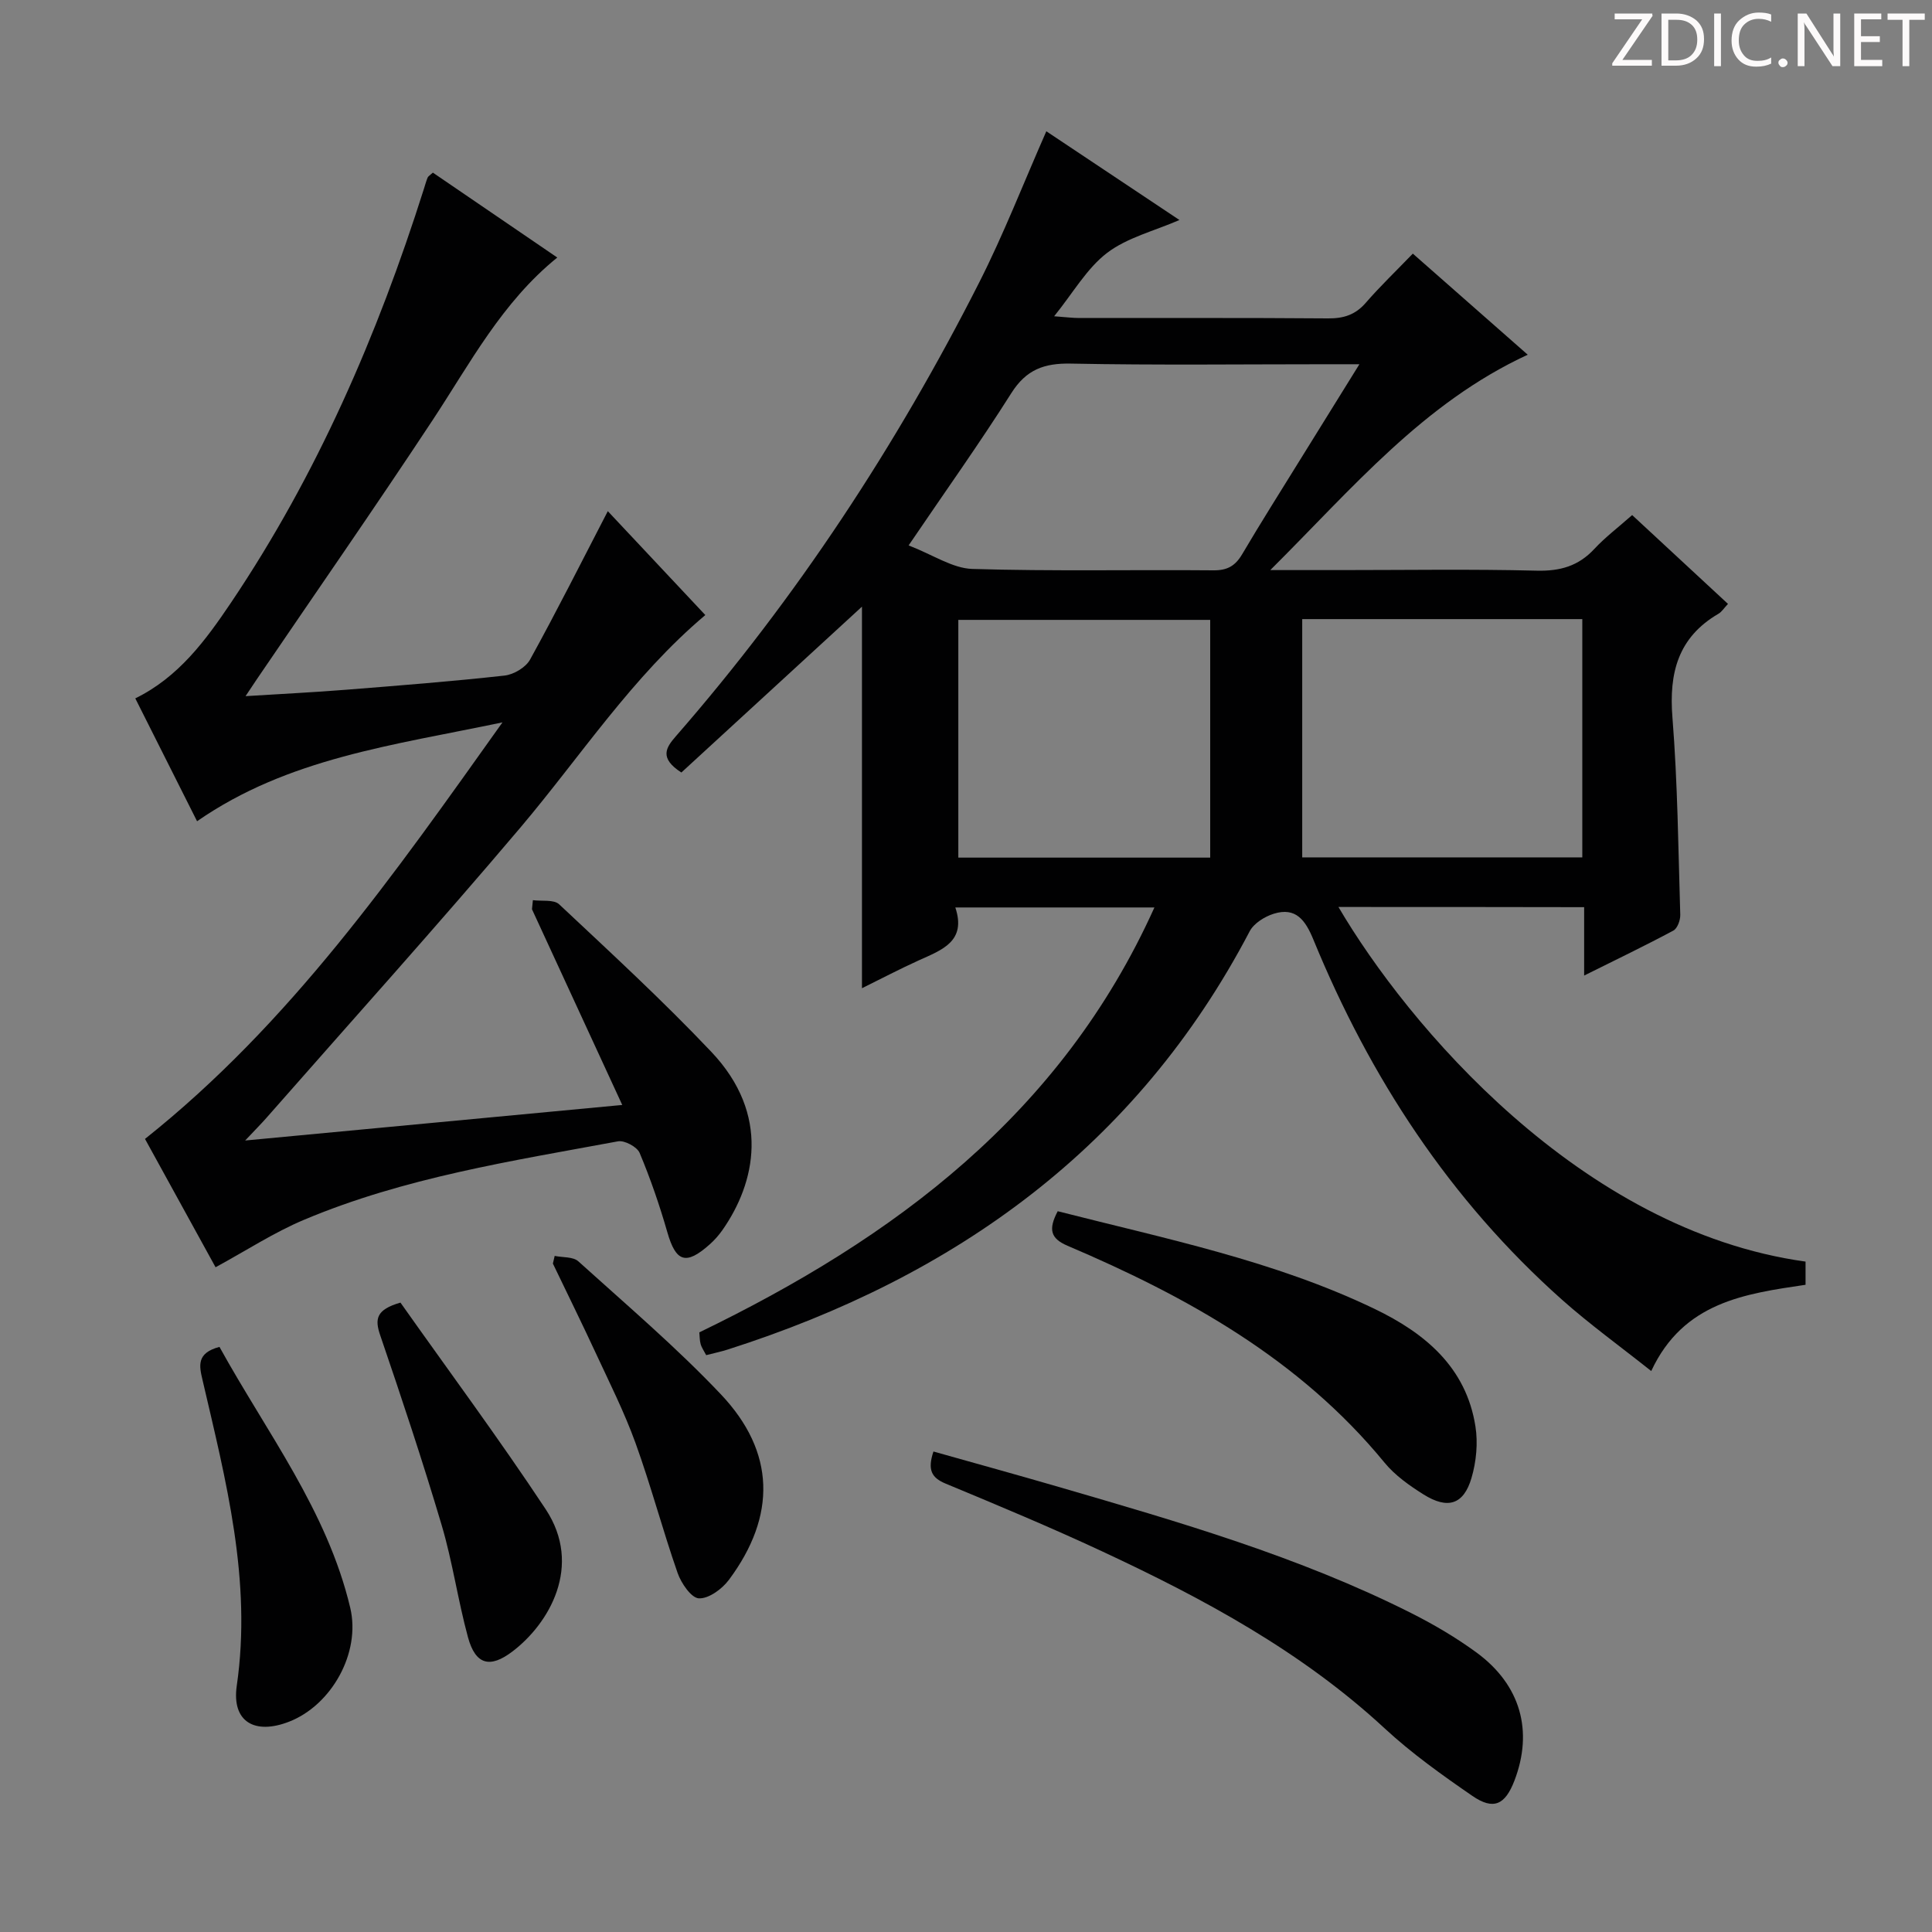<svg enable-background="new 0 0 400 400" viewBox="0 0 400 400" xmlns="http://www.w3.org/2000/svg"><rect x="0" y="0" width="400" height="400" fill="#808080" stroke="none"/><g fill="#fcfafa"><path d="m342.2 3.2-6.3 9.2h6.1v1.2h-8.2v-.5l6.2-9.1h-5.7v-1.2h7.8v.4z"/><path d="m344 13.7v-10.9h3.1c1.6 0 3 .5 4.1 1.4 1.1 1 1.6 2.2 1.6 3.9s-.5 3-1.6 4-2.5 1.5-4.2 1.5h-3zm1.4-9.6v8.4h1.6c1.4 0 2.5-.4 3.2-1.1.8-.8 1.2-1.8 1.2-3.2s-.4-2.4-1.2-3.1-1.8-1-3.1-1z"/><path d="m356.3 2.8v10.9h-1.4v-10.9z"/><path d="m366.6 13.2c-.8.4-1.8.6-3 .6-1.6 0-2.8-.5-3.7-1.5s-1.4-2.3-1.4-3.9c0-1.7.5-3.2 1.6-4.2s2.4-1.6 4-1.6c1 0 1.9.1 2.6.4v1.5c-.8-.4-1.6-.6-2.6-.6-1.2 0-2.2.4-3 1.2s-1.1 1.9-1.1 3.3c0 1.3.4 2.3 1.1 3.1s1.6 1.1 2.8 1.1c1.1 0 2-.2 2.8-.7v1.3z"/><path d="m368.2 13c0-.3.1-.5.3-.6.2-.2.4-.3.6-.3.3 0 .5.1.7.3s.3.4.3.6-.1.5-.3.6c-.2.2-.4.3-.7.3s-.5-.1-.6-.3c-.2-.2-.3-.4-.3-.6z"/><path d="m381.1 13.7h-1.7l-5.5-8.4c-.2-.2-.3-.5-.4-.7 0 .2.1.8.1 1.5v7.6h-1.4v-10.9h1.8l5.3 8.3c.3.4.4.6.4.8 0-.3-.1-.8-.1-1.6v-7.5h1.4v10.9z"/><path d="m389.7 13.7h-5.8v-10.9h5.6v1.2h-4.2v3.5h3.9v1.2h-3.9v3.7h4.4z"/><path d="m398.4 4.1h-3.1v9.6h-1.4v-9.6h-3.1v-1.3h7.7v1.3z"/></g><path d="m277.11 187.78c14.21 24.21 50.01 66.96 96.71 73.42v4.8c-12.49 1.86-25.29 3.55-31.95 17.86-6.44-5.12-12.73-9.66-18.5-14.79-23.19-20.65-39.73-45.97-51.45-74.54-1.64-3.99-3.62-6.78-8.2-5.35-1.89.59-4.12 1.98-4.99 3.64-23.4 44.65-60.95 71.54-108.04 86.58-1.39.45-2.84.74-4.48 1.17-.45-.87-.94-1.54-1.15-2.29-.22-.78-.19-1.64-.27-2.43 40.35-19.53 74.91-45.12 94.22-87.97-13.82 0-27.19 0-41.22 0 2.35 7.04-2.79 8.79-7.56 10.95-3.91 1.77-7.71 3.77-11.77 5.77 0-26.85 0-53.18 0-79-12.33 11.32-24.96 22.93-37.39 34.34-4.64-3-3.19-5.16-1.13-7.52 24.96-28.63 45.66-60.14 62.81-93.97 5.07-10.01 9.15-20.53 13.88-31.27 9.02 6.02 18.42 12.28 27.56 18.37-5.27 2.29-10.82 3.64-14.98 6.81-4.19 3.2-7 8.21-10.96 13.12 2.37.17 3.78.36 5.19.36 17.17.02 34.33-.06 51.5.08 3.24.03 5.68-.74 7.84-3.24 2.94-3.39 6.2-6.51 9.73-10.17 8.07 7.1 15.87 13.96 23.79 20.93-21.64 10.01-36.25 27.62-53.3 44.59h14.66c13.5 0 27-.22 40.49.12 4.85.12 8.64-.94 11.95-4.51 2.25-2.42 4.93-4.44 7.82-7 6.59 6.11 13.12 12.16 19.84 18.39-.86.92-1.31 1.66-1.97 2.04-8.36 4.88-10.27 12.23-9.53 21.47 1.08 13.58 1.21 27.24 1.62 40.87.03 1.1-.59 2.81-1.43 3.26-5.83 3.12-11.8 5.99-18.47 9.31 0-5.17 0-9.55 0-14.16-17.24-.04-33.95-.04-50.87-.04zm-7.5-59.6v49.33h57.99c0-16.66 0-32.91 0-49.33-19.43 0-38.54 0-57.99 0zm11.84-52.77c-2.76 0-4.53 0-6.31 0-17.81 0-35.63.22-53.44-.13-5.54-.11-9.23 1.25-12.3 6.09-6.54 10.34-13.65 20.31-21.28 31.55 5.08 1.96 9.09 4.74 13.17 4.87 16.63.51 33.29.14 49.93.29 2.89.03 4.53-.92 5.96-3.34 3.88-6.58 7.97-13.04 11.99-19.54 3.9-6.31 7.81-12.59 12.28-19.79zm-30.89 52.93c-17.6 0-34.93 0-52.15 0v49.22h52.15c0-16.59 0-32.81 0-49.22z" fill="#010102"/><path d="m110.33 186.37c1.85.25 4.33-.18 5.44.86 10.66 10.01 21.45 19.93 31.5 30.54 12.35 13.04 9.11 27.19 2.29 36.92-.76 1.08-1.66 2.1-2.65 2.97-4.91 4.37-6.98 3.62-8.75-2.56-1.6-5.56-3.49-11.07-5.73-16.4-.53-1.26-3.13-2.65-4.48-2.4-22.01 4.08-44.23 7.49-65.04 16.26-6.2 2.61-11.92 6.36-18.28 9.81-4.84-8.79-9.84-17.89-14.61-26.57 30.07-23.93 51.45-54.56 74.01-86.24-22.69 4.76-44.38 7.39-63.23 20.47-4.41-8.78-8.57-17.04-12.79-25.44 8.97-4.39 14.56-12.01 19.86-19.88 17.78-26.44 30.3-55.33 39.89-85.59.25-.78.46-1.58.77-2.34.11-.28.46-.46 1.09-1.04 8.5 5.8 17.1 11.67 25.76 17.58-11.47 9.28-18.05 21.9-25.82 33.68-11.91 18.05-24.26 35.8-36.42 53.68-.55.8-1.08 1.62-2.3 3.45 7.54-.47 14.21-.8 20.86-1.33 10.93-.87 21.87-1.72 32.76-2.93 1.9-.21 4.4-1.69 5.29-3.32 5.52-10.01 10.66-20.24 16.09-30.72 6.61 7.04 13.4 14.27 20.19 21.51-15.16 12.78-25.79 29.23-38.33 44.05-17.19 20.31-35.01 40.09-52.57 60.09-1.08 1.22-2.23 2.38-4.37 4.65 26.43-2.49 51.57-4.86 78.07-7.36-6.43-13.93-12.56-27.23-18.69-40.52.07-.63.13-1.26.19-1.88z" fill="#010102"/><path d="m193.26 300.52c8.76 2.47 17.34 4.83 25.89 7.32 24.84 7.23 49.72 14.41 72.96 26.1 4.73 2.38 9.36 5.1 13.63 8.23 9.11 6.7 11.74 16.25 7.8 26.51-1.92 4.99-4.32 6.15-8.69 3.15-6.28-4.32-12.56-8.8-18.14-13.96-17.21-15.94-37.49-26.87-58.49-36.66-10.67-4.98-21.55-9.52-32.43-14.04-2.93-1.22-3.8-2.84-2.53-6.65z" fill="#010102"/><path d="m218.99 250.77c22.32 5.7 44.81 10.23 65.6 20.22 10.4 5 18.95 12.06 20.88 24.31.55 3.45.18 7.32-.81 10.69-1.62 5.53-4.92 6.56-9.93 3.42-2.93-1.84-5.92-3.95-8.09-6.6-17.53-21.36-40.78-34.31-65.62-44.89-3.52-1.5-4.02-3.38-2.03-7.15z" fill="#010102"/><path d="m45.44 278.86c9.75 17.68 22.3 33.9 27.07 54 2.23 9.4-3.93 20.2-12.64 23.59-7.15 2.79-11.93.02-10.85-7.44 3.16-21.81-2.25-42.49-7.09-63.3-.68-2.9-1.31-5.58 3.51-6.85z" fill="#010102"/><path d="m114.84 260.02c1.65.35 3.8.14 4.89 1.12 9.99 9.03 20.29 17.79 29.53 27.55 11.3 11.94 11.51 25.15 1.66 38.39-1.41 1.9-4.17 3.93-6.22 3.84-1.58-.07-3.67-3.13-4.41-5.26-3.11-8.91-5.52-18.07-8.73-26.94-2.31-6.38-5.39-12.49-8.25-18.66-2.87-6.19-5.89-12.3-8.84-18.45.12-.53.24-1.06.37-1.59z" fill="#010102"/><path d="m82.91 269.69c9.89 14 20.37 28.13 30.06 42.77 7.76 11.73.71 23.72-6.9 29.48-4.63 3.51-7.62 2.75-9.18-2.96-2.09-7.67-3.19-15.61-5.45-23.22-3.92-13.2-8.27-26.27-12.72-39.3-1.17-3.4-.83-5.33 4.19-6.77z" fill="#010102"/></svg>